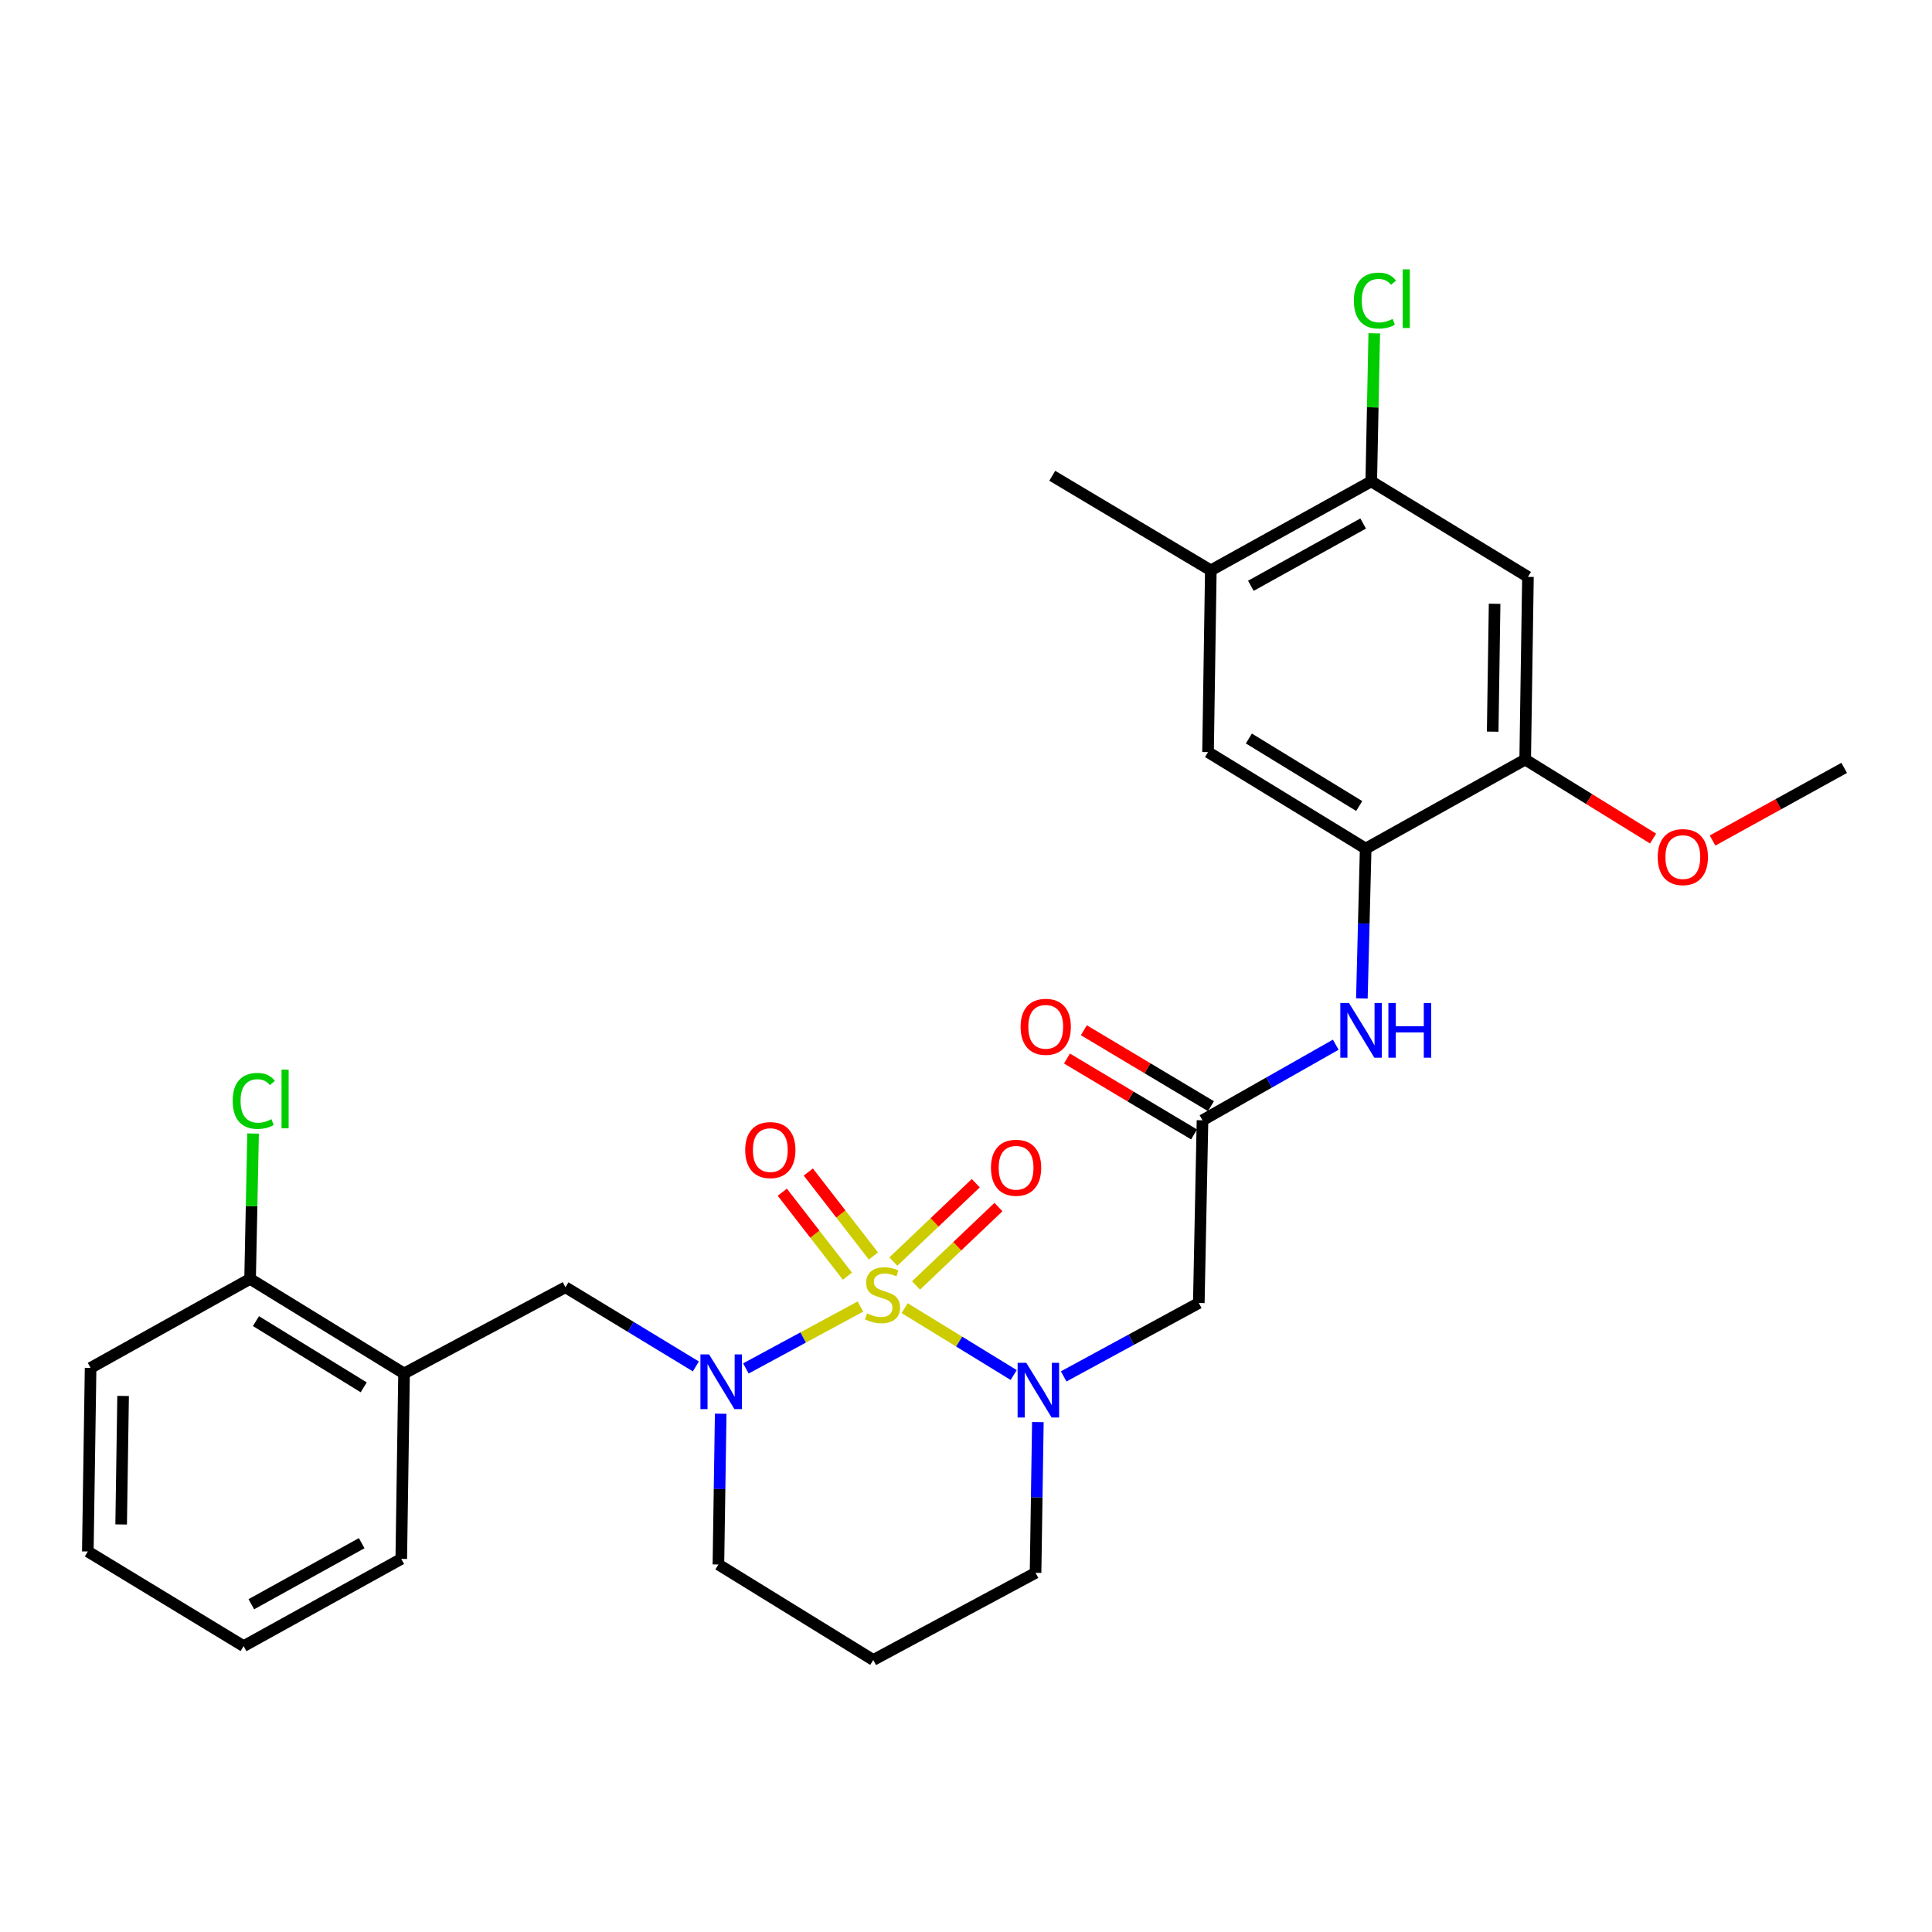 <?xml version='1.0' encoding='iso-8859-1'?>
<svg version='1.1' baseProfile='full'
              xmlns='http://www.w3.org/2000/svg'
                      xmlns:rdkit='http://www.rdkit.org/xml'
                      xmlns:xlink='http://www.w3.org/1999/xlink'
                  xml:space='preserve'
width='1000px' height='1000px' viewBox='0 0 1000 1000'>
<!-- END OF HEADER -->
<rect style='opacity:1.0;fill:#FFFFFF;stroke:none' width='1000' height='1000' x='0' y='0'> </rect>
<path class='bond-0' d='M 468.246,677.099 L 496.464,694.406' style='fill:none;fill-rule:evenodd;stroke:#CCCC00;stroke-width:6px;stroke-linecap:butt;stroke-linejoin:miter;stroke-opacity:1' />
<path class='bond-0' d='M 496.464,694.406 L 524.683,711.714' style='fill:none;fill-rule:evenodd;stroke:#0000FF;stroke-width:6px;stroke-linecap:butt;stroke-linejoin:miter;stroke-opacity:1' />
<path class='bond-1' d='M 445.347,676.268 L 415.707,692.284' style='fill:none;fill-rule:evenodd;stroke:#CCCC00;stroke-width:6px;stroke-linecap:butt;stroke-linejoin:miter;stroke-opacity:1' />
<path class='bond-1' d='M 415.707,692.284 L 386.068,708.3' style='fill:none;fill-rule:evenodd;stroke:#0000FF;stroke-width:6px;stroke-linecap:butt;stroke-linejoin:miter;stroke-opacity:1' />
<path class='bond-8' d='M 474.137,665.351 L 495.471,645.063' style='fill:none;fill-rule:evenodd;stroke:#CCCC00;stroke-width:6px;stroke-linecap:butt;stroke-linejoin:miter;stroke-opacity:1' />
<path class='bond-8' d='M 495.471,645.063 L 516.804,624.776' style='fill:none;fill-rule:evenodd;stroke:#FF0000;stroke-width:6px;stroke-linecap:butt;stroke-linejoin:miter;stroke-opacity:1' />
<path class='bond-8' d='M 462.394,653.002 L 483.727,632.714' style='fill:none;fill-rule:evenodd;stroke:#CCCC00;stroke-width:6px;stroke-linecap:butt;stroke-linejoin:miter;stroke-opacity:1' />
<path class='bond-8' d='M 483.727,632.714 L 505.061,612.427' style='fill:none;fill-rule:evenodd;stroke:#FF0000;stroke-width:6px;stroke-linecap:butt;stroke-linejoin:miter;stroke-opacity:1' />
<path class='bond-9' d='M 452.084,650.095 L 435.229,628.364' style='fill:none;fill-rule:evenodd;stroke:#CCCC00;stroke-width:6px;stroke-linecap:butt;stroke-linejoin:miter;stroke-opacity:1' />
<path class='bond-9' d='M 435.229,628.364 L 418.375,606.633' style='fill:none;fill-rule:evenodd;stroke:#FF0000;stroke-width:6px;stroke-linecap:butt;stroke-linejoin:miter;stroke-opacity:1' />
<path class='bond-9' d='M 438.618,660.539 L 421.764,638.808' style='fill:none;fill-rule:evenodd;stroke:#CCCC00;stroke-width:6px;stroke-linecap:butt;stroke-linejoin:miter;stroke-opacity:1' />
<path class='bond-9' d='M 421.764,638.808 L 404.909,617.077' style='fill:none;fill-rule:evenodd;stroke:#FF0000;stroke-width:6px;stroke-linecap:butt;stroke-linejoin:miter;stroke-opacity:1' />
<path class='bond-2' d='M 550.556,712.427 L 585.528,693.426' style='fill:none;fill-rule:evenodd;stroke:#0000FF;stroke-width:6px;stroke-linecap:butt;stroke-linejoin:miter;stroke-opacity:1' />
<path class='bond-2' d='M 585.528,693.426 L 620.5,674.424' style='fill:none;fill-rule:evenodd;stroke:#000000;stroke-width:6px;stroke-linecap:butt;stroke-linejoin:miter;stroke-opacity:1' />
<path class='bond-17' d='M 537.2,736.069 L 536.602,775.078' style='fill:none;fill-rule:evenodd;stroke:#0000FF;stroke-width:6px;stroke-linecap:butt;stroke-linejoin:miter;stroke-opacity:1' />
<path class='bond-17' d='M 536.602,775.078 L 536.004,814.086' style='fill:none;fill-rule:evenodd;stroke:#000000;stroke-width:6px;stroke-linecap:butt;stroke-linejoin:miter;stroke-opacity:1' />
<path class='bond-5' d='M 360.182,707.258 L 326.429,686.766' style='fill:none;fill-rule:evenodd;stroke:#0000FF;stroke-width:6px;stroke-linecap:butt;stroke-linejoin:miter;stroke-opacity:1' />
<path class='bond-5' d='M 326.429,686.766 L 292.675,666.273' style='fill:none;fill-rule:evenodd;stroke:#000000;stroke-width:6px;stroke-linecap:butt;stroke-linejoin:miter;stroke-opacity:1' />
<path class='bond-18' d='M 373.03,731.734 L 372.44,770.756' style='fill:none;fill-rule:evenodd;stroke:#0000FF;stroke-width:6px;stroke-linecap:butt;stroke-linejoin:miter;stroke-opacity:1' />
<path class='bond-18' d='M 372.44,770.756 L 371.85,809.779' style='fill:none;fill-rule:evenodd;stroke:#000000;stroke-width:6px;stroke-linecap:butt;stroke-linejoin:miter;stroke-opacity:1' />
<path class='bond-3' d='M 620.5,674.424 L 622.413,579.865' style='fill:none;fill-rule:evenodd;stroke:#000000;stroke-width:6px;stroke-linecap:butt;stroke-linejoin:miter;stroke-opacity:1' />
<path class='bond-6' d='M 622.413,579.865 L 656.899,560.3' style='fill:none;fill-rule:evenodd;stroke:#000000;stroke-width:6px;stroke-linecap:butt;stroke-linejoin:miter;stroke-opacity:1' />
<path class='bond-6' d='M 656.899,560.3 L 691.386,540.736' style='fill:none;fill-rule:evenodd;stroke:#0000FF;stroke-width:6px;stroke-linecap:butt;stroke-linejoin:miter;stroke-opacity:1' />
<path class='bond-16' d='M 626.782,572.55 L 593.891,552.902' style='fill:none;fill-rule:evenodd;stroke:#000000;stroke-width:6px;stroke-linecap:butt;stroke-linejoin:miter;stroke-opacity:1' />
<path class='bond-16' d='M 593.891,552.902 L 561.001,533.254' style='fill:none;fill-rule:evenodd;stroke:#FF0000;stroke-width:6px;stroke-linecap:butt;stroke-linejoin:miter;stroke-opacity:1' />
<path class='bond-16' d='M 618.043,587.18 L 585.152,567.532' style='fill:none;fill-rule:evenodd;stroke:#000000;stroke-width:6px;stroke-linecap:butt;stroke-linejoin:miter;stroke-opacity:1' />
<path class='bond-16' d='M 585.152,567.532 L 552.261,547.884' style='fill:none;fill-rule:evenodd;stroke:#FF0000;stroke-width:6px;stroke-linecap:butt;stroke-linejoin:miter;stroke-opacity:1' />
<path class='bond-4' d='M 706.871,439.218 L 705.887,478.005' style='fill:none;fill-rule:evenodd;stroke:#000000;stroke-width:6px;stroke-linecap:butt;stroke-linejoin:miter;stroke-opacity:1' />
<path class='bond-4' d='M 705.887,478.005 L 704.904,516.791' style='fill:none;fill-rule:evenodd;stroke:#0000FF;stroke-width:6px;stroke-linecap:butt;stroke-linejoin:miter;stroke-opacity:1' />
<path class='bond-11' d='M 706.871,439.218 L 789.435,393.15' style='fill:none;fill-rule:evenodd;stroke:#000000;stroke-width:6px;stroke-linecap:butt;stroke-linejoin:miter;stroke-opacity:1' />
<path class='bond-13' d='M 706.871,439.218 L 625.281,389.297' style='fill:none;fill-rule:evenodd;stroke:#000000;stroke-width:6px;stroke-linecap:butt;stroke-linejoin:miter;stroke-opacity:1' />
<path class='bond-13' d='M 703.526,417.194 L 646.414,382.249' style='fill:none;fill-rule:evenodd;stroke:#000000;stroke-width:6px;stroke-linecap:butt;stroke-linejoin:miter;stroke-opacity:1' />
<path class='bond-10' d='M 292.675,666.273 L 209.135,710.902' style='fill:none;fill-rule:evenodd;stroke:#000000;stroke-width:6px;stroke-linecap:butt;stroke-linejoin:miter;stroke-opacity:1' />
<path class='bond-7' d='M 790.865,298.59 L 789.435,393.15' style='fill:none;fill-rule:evenodd;stroke:#000000;stroke-width:6px;stroke-linecap:butt;stroke-linejoin:miter;stroke-opacity:1' />
<path class='bond-7' d='M 773.611,312.517 L 772.61,378.708' style='fill:none;fill-rule:evenodd;stroke:#000000;stroke-width:6px;stroke-linecap:butt;stroke-linejoin:miter;stroke-opacity:1' />
<path class='bond-31' d='M 790.865,298.59 L 709.758,249.161' style='fill:none;fill-rule:evenodd;stroke:#000000;stroke-width:6px;stroke-linecap:butt;stroke-linejoin:miter;stroke-opacity:1' />
<path class='bond-15' d='M 209.135,710.902 L 129.449,661.946' style='fill:none;fill-rule:evenodd;stroke:#000000;stroke-width:6px;stroke-linecap:butt;stroke-linejoin:miter;stroke-opacity:1' />
<path class='bond-15' d='M 188.262,718.079 L 132.481,683.81' style='fill:none;fill-rule:evenodd;stroke:#000000;stroke-width:6px;stroke-linecap:butt;stroke-linejoin:miter;stroke-opacity:1' />
<path class='bond-23' d='M 209.135,710.902 L 207.696,806.882' style='fill:none;fill-rule:evenodd;stroke:#000000;stroke-width:6px;stroke-linecap:butt;stroke-linejoin:miter;stroke-opacity:1' />
<path class='bond-22' d='M 789.435,393.15 L 822.536,413.593' style='fill:none;fill-rule:evenodd;stroke:#000000;stroke-width:6px;stroke-linecap:butt;stroke-linejoin:miter;stroke-opacity:1' />
<path class='bond-22' d='M 822.536,413.593 L 855.636,434.035' style='fill:none;fill-rule:evenodd;stroke:#FF0000;stroke-width:6px;stroke-linecap:butt;stroke-linejoin:miter;stroke-opacity:1' />
<path class='bond-12' d='M 709.758,249.161 L 626.72,295.21' style='fill:none;fill-rule:evenodd;stroke:#000000;stroke-width:6px;stroke-linecap:butt;stroke-linejoin:miter;stroke-opacity:1' />
<path class='bond-12' d='M 705.567,270.972 L 647.44,303.206' style='fill:none;fill-rule:evenodd;stroke:#000000;stroke-width:6px;stroke-linecap:butt;stroke-linejoin:miter;stroke-opacity:1' />
<path class='bond-20' d='M 709.758,249.161 L 710.537,210.834' style='fill:none;fill-rule:evenodd;stroke:#000000;stroke-width:6px;stroke-linecap:butt;stroke-linejoin:miter;stroke-opacity:1' />
<path class='bond-20' d='M 710.537,210.834 L 711.316,172.506' style='fill:none;fill-rule:evenodd;stroke:#00CC00;stroke-width:6px;stroke-linecap:butt;stroke-linejoin:miter;stroke-opacity:1' />
<path class='bond-14' d='M 625.281,389.297 L 626.72,295.21' style='fill:none;fill-rule:evenodd;stroke:#000000;stroke-width:6px;stroke-linecap:butt;stroke-linejoin:miter;stroke-opacity:1' />
<path class='bond-24' d='M 626.72,295.21 L 544.648,246.264' style='fill:none;fill-rule:evenodd;stroke:#000000;stroke-width:6px;stroke-linecap:butt;stroke-linejoin:miter;stroke-opacity:1' />
<path class='bond-21' d='M 129.449,661.946 L 130.221,624.325' style='fill:none;fill-rule:evenodd;stroke:#000000;stroke-width:6px;stroke-linecap:butt;stroke-linejoin:miter;stroke-opacity:1' />
<path class='bond-21' d='M 130.221,624.325 L 130.994,586.704' style='fill:none;fill-rule:evenodd;stroke:#00CC00;stroke-width:6px;stroke-linecap:butt;stroke-linejoin:miter;stroke-opacity:1' />
<path class='bond-25' d='M 129.449,661.946 L 46.894,708.024' style='fill:none;fill-rule:evenodd;stroke:#000000;stroke-width:6px;stroke-linecap:butt;stroke-linejoin:miter;stroke-opacity:1' />
<path class='bond-29' d='M 536.004,814.086 L 452.001,859.198' style='fill:none;fill-rule:evenodd;stroke:#000000;stroke-width:6px;stroke-linecap:butt;stroke-linejoin:miter;stroke-opacity:1' />
<path class='bond-19' d='M 371.85,809.779 L 452.001,859.198' style='fill:none;fill-rule:evenodd;stroke:#000000;stroke-width:6px;stroke-linecap:butt;stroke-linejoin:miter;stroke-opacity:1' />
<path class='bond-26' d='M 886.419,435.054 L 920.482,416.256' style='fill:none;fill-rule:evenodd;stroke:#FF0000;stroke-width:6px;stroke-linecap:butt;stroke-linejoin:miter;stroke-opacity:1' />
<path class='bond-26' d='M 920.482,416.256 L 954.545,397.458' style='fill:none;fill-rule:evenodd;stroke:#000000;stroke-width:6px;stroke-linecap:butt;stroke-linejoin:miter;stroke-opacity:1' />
<path class='bond-27' d='M 207.696,806.882 L 126.097,852.032' style='fill:none;fill-rule:evenodd;stroke:#000000;stroke-width:6px;stroke-linecap:butt;stroke-linejoin:miter;stroke-opacity:1' />
<path class='bond-27' d='M 187.206,798.743 L 130.087,830.348' style='fill:none;fill-rule:evenodd;stroke:#000000;stroke-width:6px;stroke-linecap:butt;stroke-linejoin:miter;stroke-opacity:1' />
<path class='bond-30' d='M 46.894,708.024 L 45.455,803.048' style='fill:none;fill-rule:evenodd;stroke:#000000;stroke-width:6px;stroke-linecap:butt;stroke-linejoin:miter;stroke-opacity:1' />
<path class='bond-30' d='M 63.717,722.536 L 62.71,789.052' style='fill:none;fill-rule:evenodd;stroke:#000000;stroke-width:6px;stroke-linecap:butt;stroke-linejoin:miter;stroke-opacity:1' />
<path class='bond-28' d='M 126.097,852.032 L 45.455,803.048' style='fill:none;fill-rule:evenodd;stroke:#000000;stroke-width:6px;stroke-linecap:butt;stroke-linejoin:miter;stroke-opacity:1' />
<path  class='atom-0' d='M 448.801 679.799
Q 449.121 679.919, 450.441 680.479
Q 451.761 681.039, 453.201 681.399
Q 454.681 681.719, 456.121 681.719
Q 458.801 681.719, 460.361 680.439
Q 461.921 679.119, 461.921 676.839
Q 461.921 675.279, 461.121 674.319
Q 460.361 673.359, 459.161 672.839
Q 457.961 672.319, 455.961 671.719
Q 453.441 670.959, 451.921 670.239
Q 450.441 669.519, 449.361 667.999
Q 448.321 666.479, 448.321 663.919
Q 448.321 660.359, 450.721 658.159
Q 453.161 655.959, 457.961 655.959
Q 461.241 655.959, 464.961 657.519
L 464.041 660.599
Q 460.641 659.199, 458.081 659.199
Q 455.321 659.199, 453.801 660.359
Q 452.281 661.479, 452.321 663.439
Q 452.321 664.959, 453.081 665.879
Q 453.881 666.799, 455.001 667.319
Q 456.161 667.839, 458.081 668.439
Q 460.641 669.239, 462.161 670.039
Q 463.681 670.839, 464.761 672.479
Q 465.881 674.079, 465.881 676.839
Q 465.881 680.759, 463.241 682.879
Q 460.641 684.959, 456.281 684.959
Q 453.761 684.959, 451.841 684.399
Q 449.961 683.879, 447.721 682.959
L 448.801 679.799
' fill='#CCCC00'/>
<path  class='atom-1' d='M 531.193 705.386
L 540.473 720.386
Q 541.393 721.866, 542.873 724.546
Q 544.353 727.226, 544.433 727.386
L 544.433 705.386
L 548.193 705.386
L 548.193 733.706
L 544.313 733.706
L 534.353 717.306
Q 533.193 715.386, 531.953 713.186
Q 530.753 710.986, 530.393 710.306
L 530.393 733.706
L 526.713 733.706
L 526.713 705.386
L 531.193 705.386
' fill='#0000FF'/>
<path  class='atom-2' d='M 367.02 701.05
L 376.3 716.05
Q 377.22 717.53, 378.7 720.21
Q 380.18 722.89, 380.26 723.05
L 380.26 701.05
L 384.02 701.05
L 384.02 729.37
L 380.14 729.37
L 370.18 712.97
Q 369.02 711.05, 367.78 708.85
Q 366.58 706.65, 366.22 705.97
L 366.22 729.37
L 362.54 729.37
L 362.54 701.05
L 367.02 701.05
' fill='#0000FF'/>
<path  class='atom-7' d='M 698.225 519.144
L 707.505 534.144
Q 708.425 535.624, 709.905 538.304
Q 711.385 540.984, 711.465 541.144
L 711.465 519.144
L 715.225 519.144
L 715.225 547.464
L 711.345 547.464
L 701.385 531.064
Q 700.225 529.144, 698.985 526.944
Q 697.785 524.744, 697.425 524.064
L 697.425 547.464
L 693.745 547.464
L 693.745 519.144
L 698.225 519.144
' fill='#0000FF'/>
<path  class='atom-7' d='M 718.625 519.144
L 722.465 519.144
L 722.465 531.184
L 736.945 531.184
L 736.945 519.144
L 740.785 519.144
L 740.785 547.464
L 736.945 547.464
L 736.945 534.384
L 722.465 534.384
L 722.465 547.464
L 718.625 547.464
L 718.625 519.144
' fill='#0000FF'/>
<path  class='atom-9' d='M 512.922 604.427
Q 512.922 597.627, 516.282 593.827
Q 519.642 590.027, 525.922 590.027
Q 532.202 590.027, 535.562 593.827
Q 538.922 597.627, 538.922 604.427
Q 538.922 611.307, 535.522 615.227
Q 532.122 619.107, 525.922 619.107
Q 519.682 619.107, 516.282 615.227
Q 512.922 611.347, 512.922 604.427
M 525.922 615.907
Q 530.242 615.907, 532.562 613.027
Q 534.922 610.107, 534.922 604.427
Q 534.922 598.867, 532.562 596.067
Q 530.242 593.227, 525.922 593.227
Q 521.602 593.227, 519.242 596.027
Q 516.922 598.827, 516.922 604.427
Q 516.922 610.147, 519.242 613.027
Q 521.602 615.907, 525.922 615.907
' fill='#FF0000'/>
<path  class='atom-10' d='M 385.719 595.272
Q 385.719 588.472, 389.079 584.672
Q 392.439 580.872, 398.719 580.872
Q 404.999 580.872, 408.359 584.672
Q 411.719 588.472, 411.719 595.272
Q 411.719 602.152, 408.319 606.072
Q 404.919 609.952, 398.719 609.952
Q 392.479 609.952, 389.079 606.072
Q 385.719 602.192, 385.719 595.272
M 398.719 606.752
Q 403.039 606.752, 405.359 603.872
Q 407.719 600.952, 407.719 595.272
Q 407.719 589.712, 405.359 586.912
Q 403.039 584.072, 398.719 584.072
Q 394.399 584.072, 392.039 586.872
Q 389.719 589.672, 389.719 595.272
Q 389.719 600.992, 392.039 603.872
Q 394.399 606.752, 398.719 606.752
' fill='#FF0000'/>
<path  class='atom-17' d='M 528.268 531.472
Q 528.268 524.672, 531.628 520.872
Q 534.988 517.072, 541.268 517.072
Q 547.548 517.072, 550.908 520.872
Q 554.268 524.672, 554.268 531.472
Q 554.268 538.352, 550.868 542.272
Q 547.468 546.152, 541.268 546.152
Q 535.028 546.152, 531.628 542.272
Q 528.268 538.392, 528.268 531.472
M 541.268 542.952
Q 545.588 542.952, 547.908 540.072
Q 550.268 537.152, 550.268 531.472
Q 550.268 525.912, 547.908 523.112
Q 545.588 520.272, 541.268 520.272
Q 536.948 520.272, 534.588 523.072
Q 532.268 525.872, 532.268 531.472
Q 532.268 537.192, 534.588 540.072
Q 536.948 542.952, 541.268 542.952
' fill='#FF0000'/>
<path  class='atom-21' d='M 700.76 155.582
Q 700.76 148.542, 704.04 144.862
Q 707.36 141.142, 713.64 141.142
Q 719.48 141.142, 722.6 145.262
L 719.96 147.422
Q 717.68 144.422, 713.64 144.422
Q 709.36 144.422, 707.08 147.302
Q 704.84 150.142, 704.84 155.582
Q 704.84 161.182, 707.16 164.062
Q 709.52 166.942, 714.08 166.942
Q 717.2 166.942, 720.84 165.062
L 721.96 168.062
Q 720.48 169.022, 718.24 169.582
Q 716 170.142, 713.52 170.142
Q 707.36 170.142, 704.04 166.382
Q 700.76 162.622, 700.76 155.582
' fill='#00CC00'/>
<path  class='atom-21' d='M 726.04 139.422
L 729.72 139.422
L 729.72 169.782
L 726.04 169.782
L 726.04 139.422
' fill='#00CC00'/>
<path  class='atom-22' d='M 120.441 569.815
Q 120.441 562.775, 123.721 559.095
Q 127.041 555.375, 133.321 555.375
Q 139.161 555.375, 142.281 559.495
L 139.641 561.655
Q 137.361 558.655, 133.321 558.655
Q 129.041 558.655, 126.761 561.535
Q 124.521 564.375, 124.521 569.815
Q 124.521 575.415, 126.841 578.295
Q 129.201 581.175, 133.761 581.175
Q 136.881 581.175, 140.521 579.295
L 141.641 582.295
Q 140.161 583.255, 137.921 583.815
Q 135.681 584.375, 133.201 584.375
Q 127.041 584.375, 123.721 580.615
Q 120.441 576.855, 120.441 569.815
' fill='#00CC00'/>
<path  class='atom-22' d='M 145.721 553.655
L 149.401 553.655
L 149.401 584.015
L 145.721 584.015
L 145.721 553.655
' fill='#00CC00'/>
<path  class='atom-23' d='M 858.034 443.625
Q 858.034 436.825, 861.394 433.025
Q 864.754 429.225, 871.034 429.225
Q 877.314 429.225, 880.674 433.025
Q 884.034 436.825, 884.034 443.625
Q 884.034 450.505, 880.634 454.425
Q 877.234 458.305, 871.034 458.305
Q 864.794 458.305, 861.394 454.425
Q 858.034 450.545, 858.034 443.625
M 871.034 455.105
Q 875.354 455.105, 877.674 452.225
Q 880.034 449.305, 880.034 443.625
Q 880.034 438.065, 877.674 435.265
Q 875.354 432.425, 871.034 432.425
Q 866.714 432.425, 864.354 435.225
Q 862.034 438.025, 862.034 443.625
Q 862.034 449.345, 864.354 452.225
Q 866.714 455.105, 871.034 455.105
' fill='#FF0000'/>
</svg>
